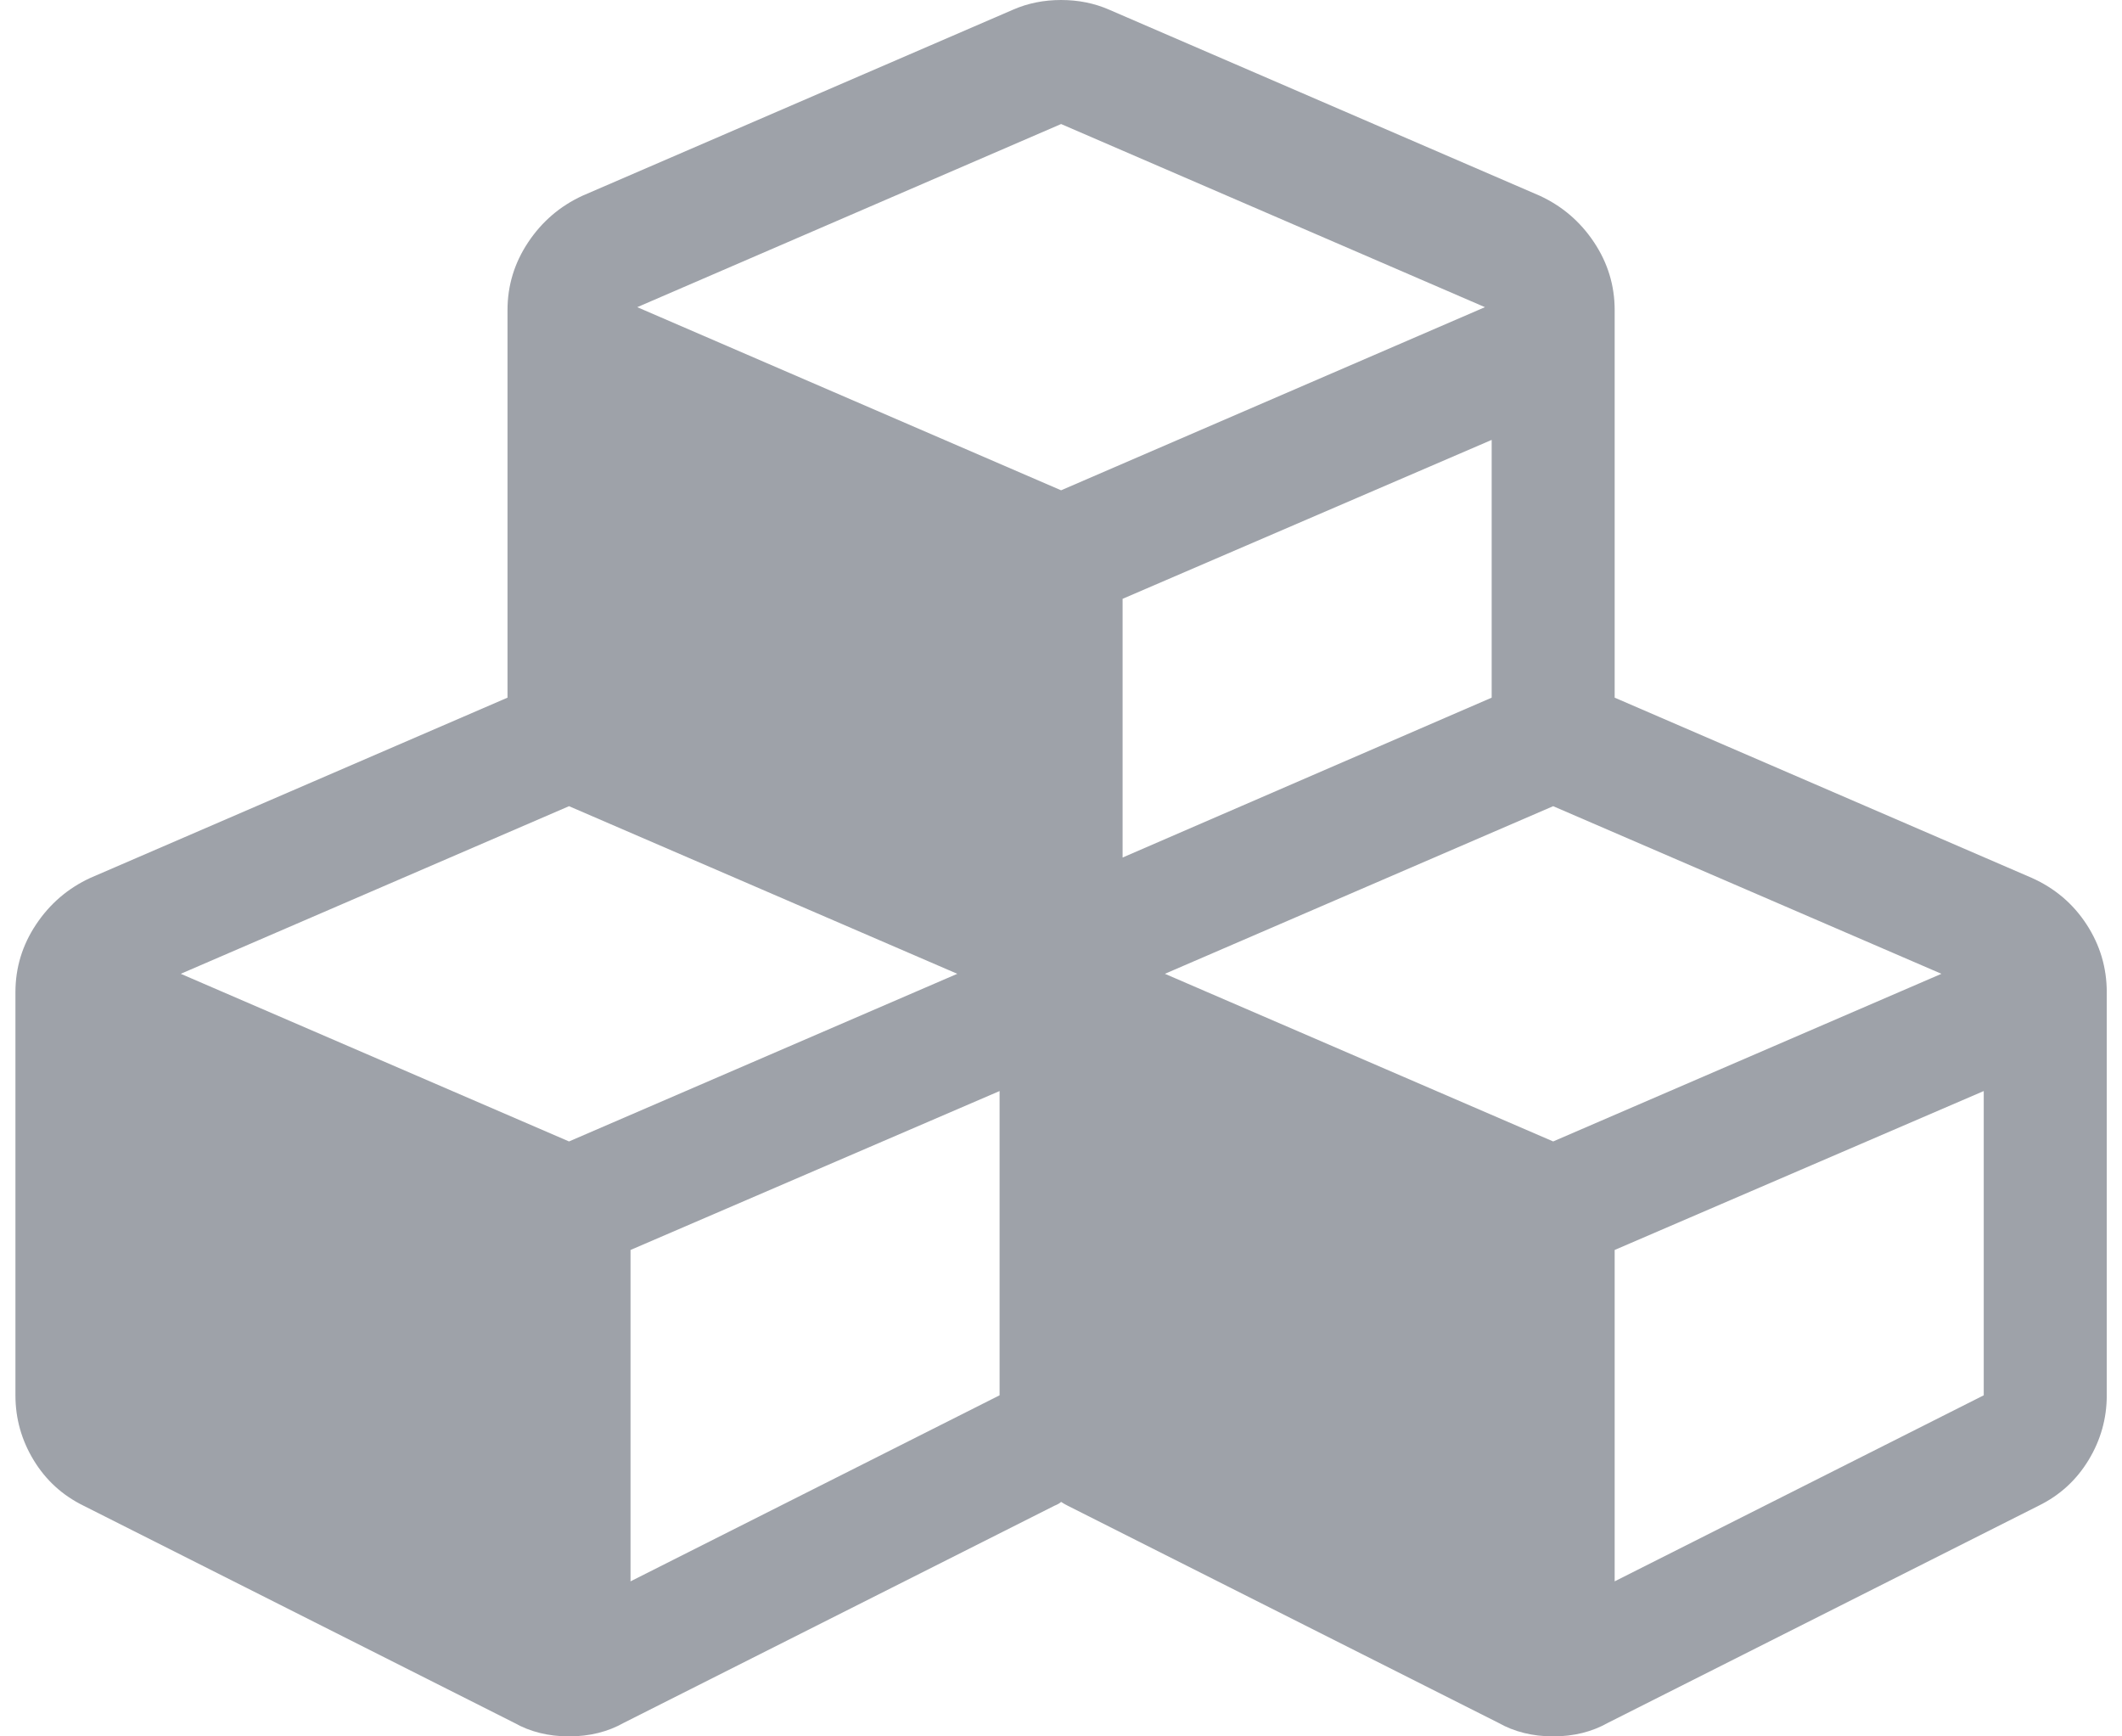 <?xml version="1.0" encoding="UTF-8"?> <svg xmlns="http://www.w3.org/2000/svg" width="110" height="90" viewBox="0 0 110 90" fill="none"><g clip-path="url(#clip0_2_236)"><g clip-path="url(#clip1_2_236)"><g clip-path="url(#clip2_2_236)"><path d="M32.685 81.964L51.816 72.321V56.551L32.685 64.788V81.964ZM29.497 59.163L49.624 50.474L29.497 41.786L9.37 50.474L29.497 59.163ZM83.701 81.964L102.833 72.321V56.551L83.701 64.788V81.964ZM80.513 59.163L100.64 50.474L80.513 41.786L60.386 50.474L80.513 59.163ZM58.193 44.447L77.325 36.161V22.801L58.193 31.038V44.447ZM55.005 25.413L76.976 15.921L55.005 6.429L33.034 15.921L55.005 25.413ZM109.21 51.429V72.321C109.21 73.527 108.894 74.648 108.262 75.686C107.631 76.724 106.768 77.511 105.672 78.047L83.353 89.297C82.522 89.766 81.576 90 80.513 90C79.45 90 78.504 89.766 77.673 89.297L55.354 78.047C55.221 77.98 55.105 77.913 55.005 77.846C54.938 77.913 54.822 77.98 54.656 78.047L32.337 89.297C31.506 89.766 30.56 90 29.497 90C28.434 90 27.488 89.766 26.657 89.297L4.338 78.047C3.242 77.511 2.378 76.724 1.747 75.686C1.116 74.648 0.8 73.527 0.8 72.321V51.429C0.8 50.156 1.157 48.984 1.872 47.913C2.586 46.842 3.524 46.038 4.686 45.502L26.308 36.161V16.071C26.308 14.799 26.666 13.627 27.38 12.556C28.094 11.484 29.032 10.681 30.194 10.145L52.514 0.502C53.278 0.167 54.108 0 55.005 0C55.902 0 56.732 0.167 57.496 0.502L79.816 10.145C80.978 10.681 81.916 11.484 82.63 12.556C83.344 13.627 83.701 14.799 83.701 16.071V36.161L105.323 45.502C106.519 46.038 107.466 46.842 108.163 47.913C108.861 48.984 109.21 50.156 109.21 51.429Z" fill="#0E1729" fill-opacity="0.4"></path></g></g></g><defs><clipPath id="clip0_2_236"><rect width="108.41" height="90" fill="white" transform="translate(0.8)"></rect></clipPath><clipPath id="clip1_2_236"><rect width="108.41" height="90" fill="white" transform="translate(0.8)"></rect></clipPath><clipPath id="clip2_2_236"><rect width="108.409" height="90" fill="white" transform="translate(0.8)"></rect></clipPath></defs></svg> 